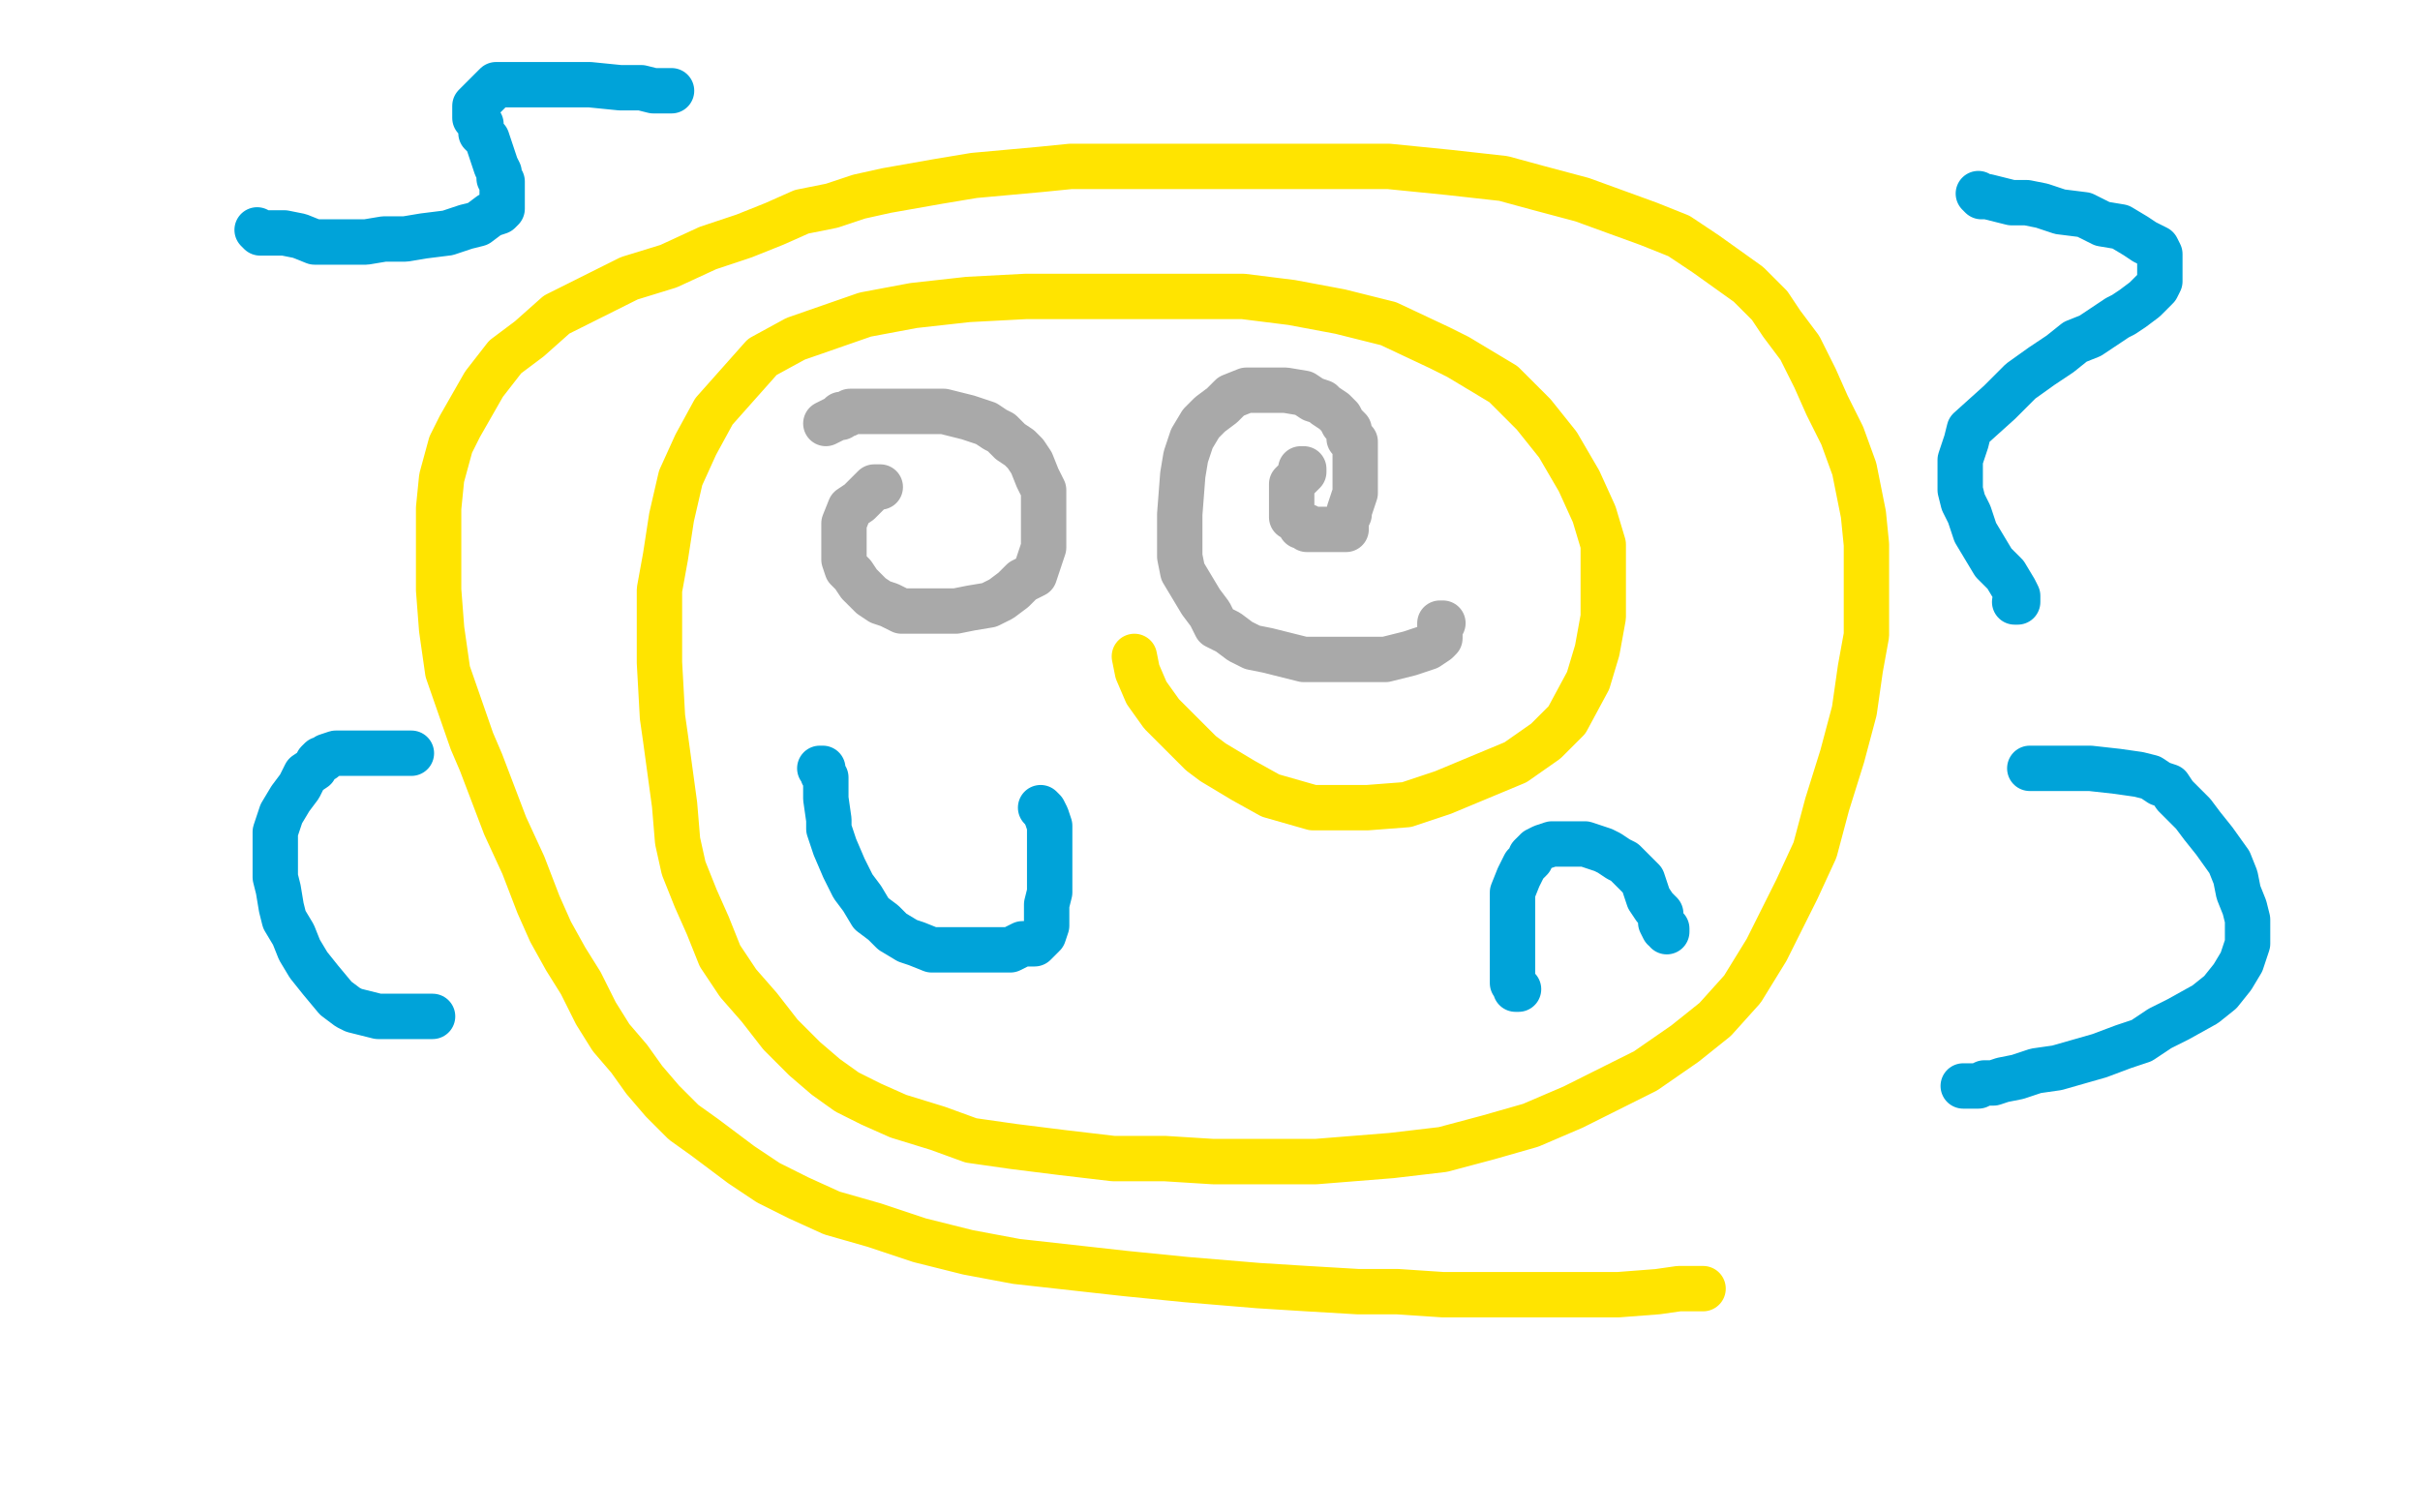 <?xml version="1.0" standalone="no"?>
<!DOCTYPE svg PUBLIC "-//W3C//DTD SVG 1.1//EN"
"http://www.w3.org/Graphics/SVG/1.1/DTD/svg11.dtd">

<svg width="800" height="500" version="1.1" xmlns="http://www.w3.org/2000/svg" xmlns:xlink="http://www.w3.org/1999/xlink" style="stroke-antialiasing: false"><desc>This SVG has been created on https://colorillo.com/</desc><rect x='0' y='0' width='800' height='500' style='fill: rgb(255,255,255); stroke-width:0' /><polyline points="375,217 376,222 376,222 379,229 379,229 384,236 384,236 389,241 389,241 397,249 397,249 401,252 401,252 411,258 411,258 420,263 427,265 434,267 442,267 452,267 465,266 477,262 489,257 501,252 511,245 518,238 525,225 528,215 530,204 530,191 530,180 527,170 522,159 515,147 507,137 497,127 482,118 476,115 459,107 443,103 427,100 411,98 392,98 373,98 356,98 339,98 320,99 302,101 286,104 263,112 252,118 244,127 236,136 230,147 225,158 222,171 220,184 218,195 218,207 218,219 219,237 220,244 223,266 224,278 226,287 230,297 234,306 238,316 244,325 251,333 258,342 262,346 266,350 273,356 280,361 288,365 297,369 310,373 321,377 335,379 351,381 368,383 385,383 401,384 427,384 435,384 460,382 477,380 492,376 506,372 520,366 532,360 544,354 557,345 567,337 576,327 584,314 594,294 600,281 604,266 609,250 613,235 615,221 617,210 617,199 617,191 617,180 616,170 613,155 609,144 604,134 600,125 595,115 589,107 585,101 578,94 571,89 564,84 555,78 545,74 534,70 523,66 508,62 497,59 488,58 479,57 469,56 459,55 451,55 443,55 434,55 428,55 418,55 414,55 403,55 394,55 385,55 377,55 370,55 362,55 354,55 344,56 333,57 322,58 310,60 293,63 284,65 275,68 265,70 256,74 246,78 234,82 221,88 208,92 196,98 184,104 175,112 167,118 160,127 156,134 152,141 149,147 146,158 145,168 145,181 145,195 146,208 148,222 156,245 159,252 167,273 173,286 178,299 182,308 187,317 192,325 197,335 202,343 208,350 213,357 219,364 226,371 233,376 245,385 254,391 264,396 275,401 289,405 304,410 320,414 336,417 354,419 372,421 392,423 416,425 432,426 449,427 462,427 477,428 492,428 503,428 513,428 526,428 535,428 548,427 555,426 557,426 563,426" style="fill: none; stroke: #ffe400; stroke-width: 15; stroke-linejoin: round; stroke-linecap: round; stroke-antialiasing: false; stroke-antialias: 0; opacity: 1.0"/>
<polyline points="143,336 142,336 142,336 138,336 138,336 134,336 134,336 129,336 129,336 125,336 125,336 121,335 121,335 117,334 117,334 115,333 111,330 106,324 102,319 99,314 97,309 94,304 93,300 92,294 91,290 91,285 91,281 91,275 93,269 96,264 99,260 101,256 104,254 105,252 106,251 107,251 108,250 111,249 115,249 120,249 129,249 133,249 134,249 135,249 136,249" style="fill: none; stroke: #00a3d9; stroke-width: 15; stroke-linejoin: round; stroke-linecap: round; stroke-antialiasing: false; stroke-antialias: 0; opacity: 1.0"/>
<polyline points="271,254 272,254 272,254 272,255 272,255 272,256 272,256 273,257 273,257 273,260 273,260 273,264 273,264 274,271 274,271 274,274 276,280 279,287 282,293 285,297 288,302 292,305 295,308 300,311 303,312 308,314 314,314 320,314 329,314 334,314 338,312 342,312 344,310 345,309 346,306 346,303 346,299 347,295 347,290 347,284 347,278 347,275 347,273 346,270 345,268 344,267" style="fill: none; stroke: #00a3d9; stroke-width: 15; stroke-linejoin: round; stroke-linecap: round; stroke-antialiasing: false; stroke-antialias: 0; opacity: 1.0"/>
<polyline points="502,327 501,327 501,327 501,326 501,326 500,325 500,325 500,322 500,322 500,319 500,319 500,315 500,315 500,311 500,311 500,307 500,299 500,295 502,290 503,288 504,286 506,284 506,283 507,282 508,281 510,280 513,279 514,279 516,279 519,279 521,279 522,279 524,279 527,280 530,281 532,282 535,284 537,285 539,287 541,289 543,291 544,294 545,297 547,300 549,302 549,305 550,307 551,307 551,308" style="fill: none; stroke: #00a3d9; stroke-width: 15; stroke-linejoin: round; stroke-linecap: round; stroke-antialiasing: false; stroke-antialias: 0; opacity: 1.0"/>
<polyline points="672,254 671,254 671,254 675,254 675,254 683,254 683,254 691,254 691,254 700,255 700,255 707,256 711,257 714,259 717,260 719,263 722,266 725,269 728,273 732,278 737,285 739,290 740,295 742,300 743,304 743,308 743,312 741,318 738,323 734,328 729,332 720,337 714,340 708,344 702,346 694,349 687,351 680,353 673,354 667,356 662,357 659,358 656,358 654,359 653,359 652,359 651,359 650,359 649,359" style="fill: none; stroke: #00a3d9; stroke-width: 15; stroke-linejoin: round; stroke-linecap: round; stroke-antialiasing: false; stroke-antialias: 0; opacity: 1.0"/>
<polyline points="666,199 667,199 667,199 667,198 667,198 667,197 667,197 666,195 666,195 663,190 659,186 656,181 653,176 651,170 649,166 648,162 648,159 648,156 648,152 650,146 651,142 661,133 668,126 675,121 681,117 686,113 691,111 694,109 697,107 700,105 702,104 705,102 709,99 711,97 713,95 714,93 714,92 714,91 714,89 714,88 714,86 714,85 714,84 713,82 709,80 706,78 701,75 695,74 689,71 681,70 675,68 670,67 665,67 661,66 657,65 655,65 654,64" style="fill: none; stroke: #00a3d9; stroke-width: 15; stroke-linejoin: round; stroke-linecap: round; stroke-antialiasing: false; stroke-antialias: 0; opacity: 1.0"/>
<polyline points="222,30 221,30 221,30 220,30 220,30 216,30 216,30 212,29 212,29 205,29 205,29 195,28 195,28 187,28 187,28 179,28 179,28 172,28 167,28 166,28 164,28 163,29 160,32 158,34 157,35 157,36 157,37 157,38 157,39 158,40 159,41 159,44 161,46 162,49 163,52 164,55 165,57 165,59 166,60 166,62 166,64 166,65 166,66 166,67 166,69 165,70 162,71 158,74 154,75 148,77 140,78 134,79 127,79 121,80 116,80 112,80 107,80 104,80 99,78 94,77 90,77 87,77 86,77 85,76" style="fill: none; stroke: #00a3d9; stroke-width: 15; stroke-linejoin: round; stroke-linecap: round; stroke-antialiasing: false; stroke-antialias: 0; opacity: 1.0"/>
<polyline points="291,161 289,161 289,161 287,163 287,163 284,166 284,166 281,168 281,168 279,173 279,173 279,178 279,178 279,182 279,182 279,185 280,188 282,190 284,193 288,197 291,199 294,200 298,202 302,202 307,202 311,202 316,202 321,201 327,200 331,198 335,195 338,192 342,190 343,187 344,184 345,181 345,176 345,172 345,169 345,165 345,162 343,158 341,153 339,150 337,148 334,146 331,143 329,142 326,140 323,139 320,138 316,137 312,136 308,136 303,136 298,136 294,136 291,136 287,136 285,136 282,136 281,136 280,137 279,137 278,137 278,138 277,138 273,140" style="fill: none; stroke: #a9a9a9; stroke-width: 15; stroke-linejoin: round; stroke-linecap: round; stroke-antialiasing: false; stroke-antialias: 0; opacity: 1.0"/>
<polyline points="430,155 431,155 431,155 431,156 431,156 430,157 430,157 429,158 428,159 427,160 427,162 427,165 427,167 427,168 427,170 427,171 428,171 429,172 430,174 431,174 432,174 432,175 433,175 435,175 437,175 440,175 442,175 444,175 445,175 445,173 445,172 446,170 446,169 447,166 448,163 448,161 448,157 448,153 448,150 448,148 448,146 446,145 446,142 444,140 443,138 441,136 438,134 437,133 434,132 431,130 425,129 420,129 416,129 412,129 407,131 404,134 400,137 397,140 394,145 392,151 391,157 390,170 390,174 390,184 391,189 394,194 397,199 400,203 402,207 406,209 410,212 414,214 419,215 431,218 441,218 449,218 458,218 466,216 472,214 475,212 476,211 476,210 476,208 476,207 476,206 477,206" style="fill: none; stroke: #a9a9a9; stroke-width: 15; stroke-linejoin: round; stroke-linecap: round; stroke-antialiasing: false; stroke-antialias: 0; opacity: 1.0"/>
</svg>
